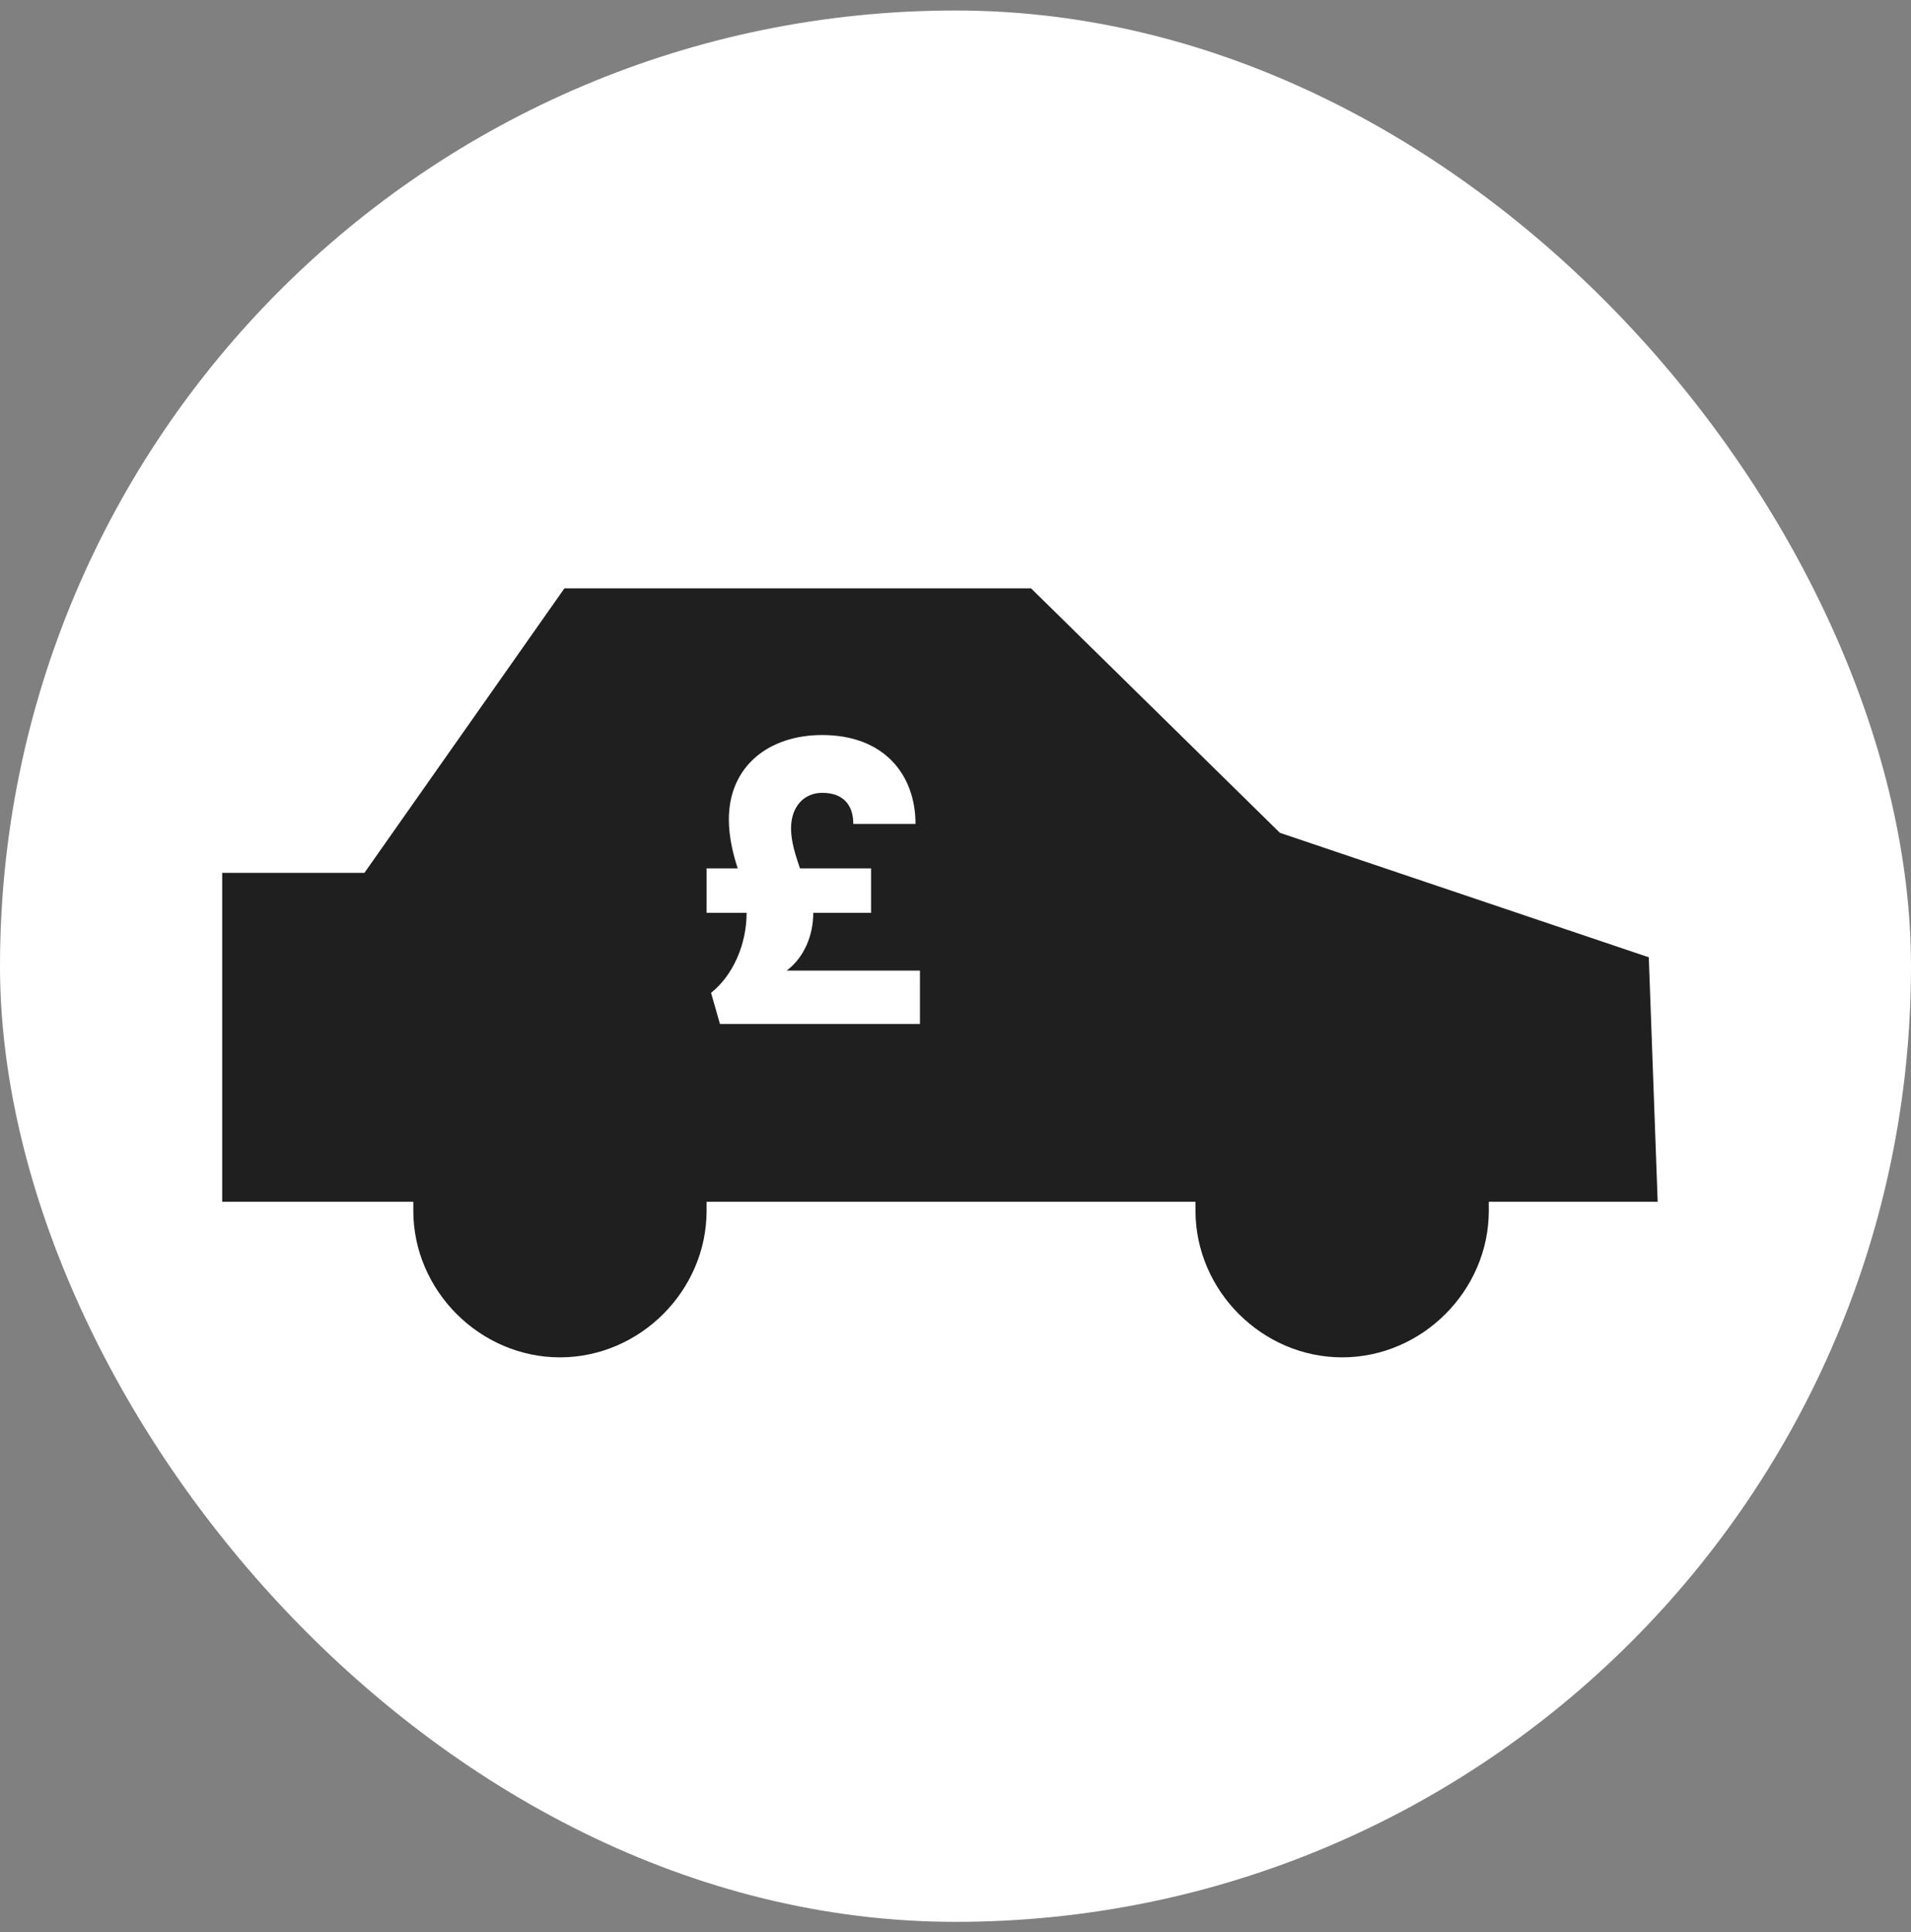 <svg width="91" height="92" viewBox="0 0 91 92" fill="none" xmlns="http://www.w3.org/2000/svg">
<rect x="0" y="0" width="91" height="92" fill="#808080" stroke="none"/>
<rect y="0.5" width="91" height="91" rx="45.5" fill="white"/>
<g clip-path="url(#clip0_250_4156)">
<path d="M78.514 45.577L60.948 39.651L49.098 28.012H26.877L17.354 41.556H10.581V57.217H19.681C19.681 57.428 19.681 57.428 19.681 57.64C19.681 61.449 22.856 64.624 26.665 64.624C30.474 64.624 33.648 61.449 33.648 57.64C33.648 57.428 33.648 57.428 33.648 57.217H56.928C56.928 57.428 56.928 57.428 56.928 57.64C56.928 61.449 60.103 64.624 63.912 64.624C67.721 64.624 70.895 61.449 70.895 57.64C70.895 57.428 70.895 57.217 70.895 57.217H78.937L78.514 45.577ZM34.284 48.751L33.86 47.27C34.919 46.424 35.553 44.942 35.553 43.461H33.648V41.344H35.13C34.919 40.709 34.707 39.863 34.707 39.017C34.707 36.477 36.611 34.995 39.151 34.995C42.114 34.995 43.596 36.9 43.596 39.228H40.633C40.633 38.382 40.209 37.747 39.151 37.747C38.305 37.747 37.669 38.382 37.669 39.44C37.669 40.075 37.881 40.709 38.093 41.344H41.479V43.461H38.727C38.727 44.519 38.305 45.577 37.459 46.212H43.807V48.751H34.284Z" fill="#1F1F1F"/>
</g>
<defs>
<clipPath id="clip0_250_4156">
<rect width="68.355" height="36.612" fill="white" transform="translate(10.581 28.012)"/>
</clipPath>
</defs>
</svg>
